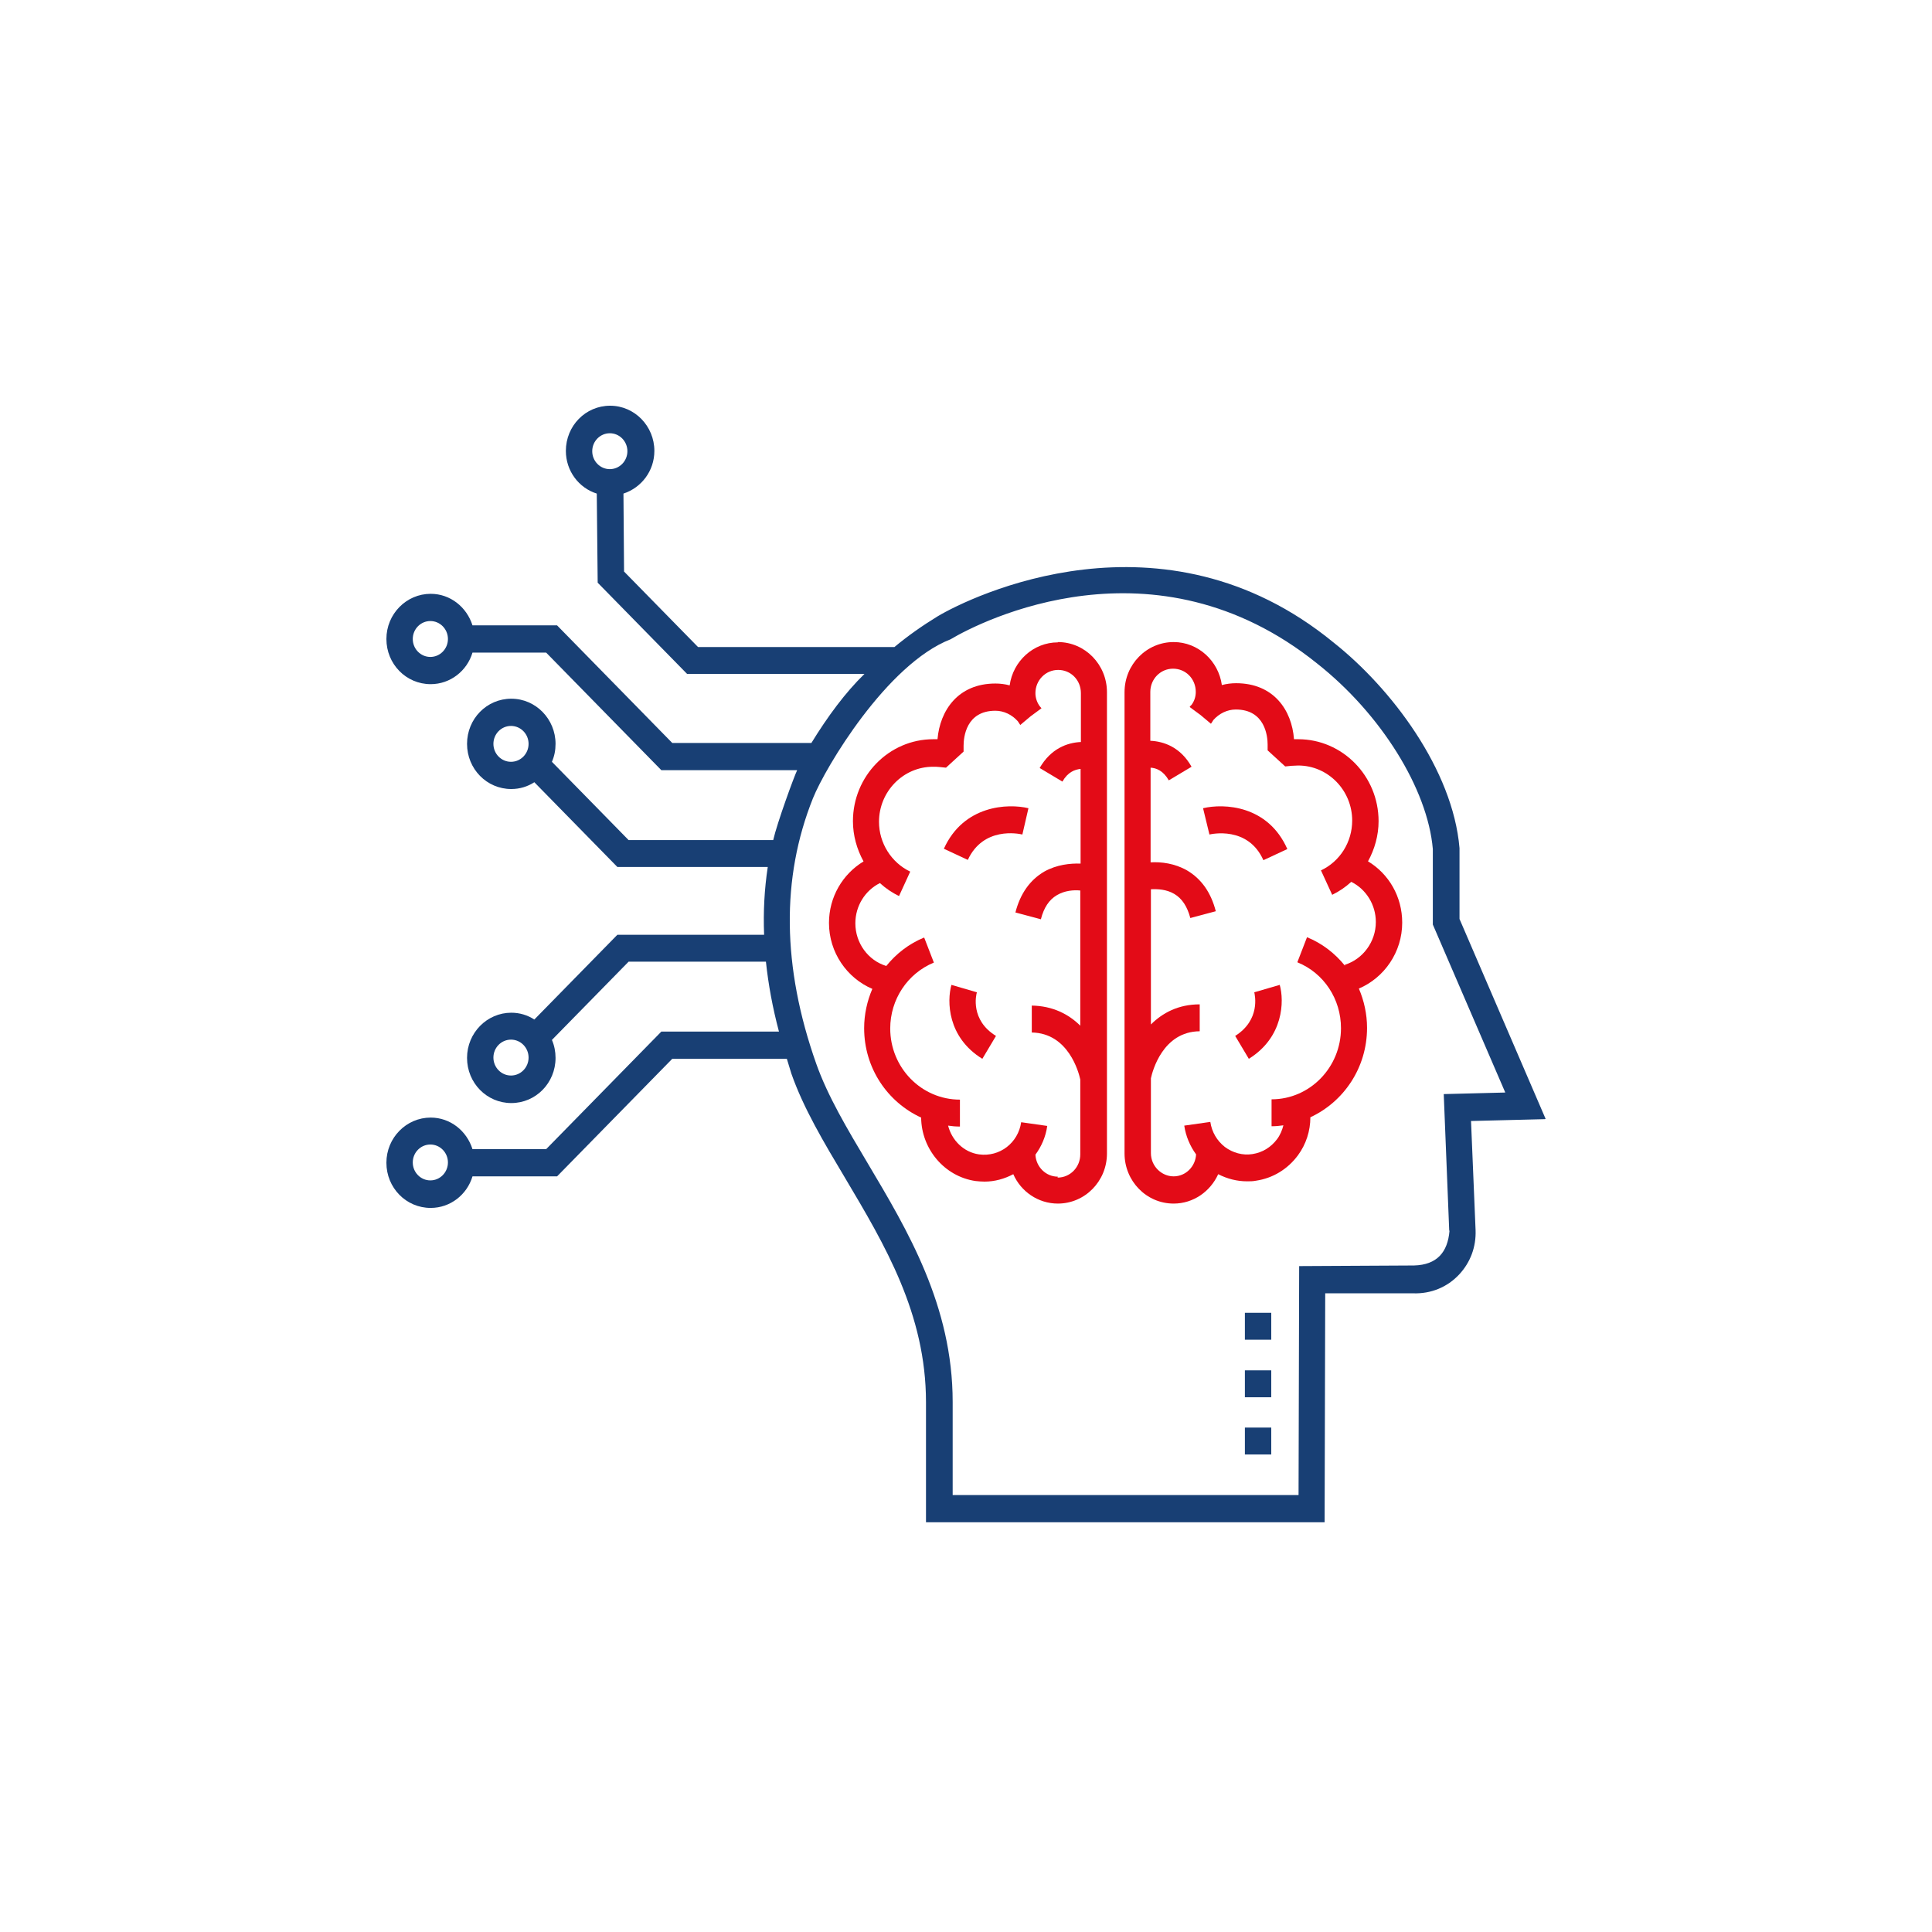 <svg width="100" height="100" viewBox="0 0 100 100" fill="none" xmlns="http://www.w3.org/2000/svg">
<path d="M80 57.911L75.544 47.566V43.899C75.199 39.832 72.014 35.62 69.017 33.25C60.183 26.012 50.235 30.88 48.525 31.905C47.741 32.385 46.987 32.914 46.297 33.49H36.13L32.301 29.583L32.27 25.548C33.196 25.244 33.87 24.379 33.87 23.338C33.87 22.057 32.85 21 31.579 21C30.309 21 29.289 22.041 29.289 23.338C29.289 24.379 29.963 25.259 30.889 25.548L30.936 30.16L35.565 34.883H44.744C43.755 35.844 42.845 37.077 41.998 38.455H34.796L28.834 32.369H24.456C24.158 31.425 23.311 30.736 22.291 30.736C21.036 30.736 20 31.777 20 33.074C20 34.371 21.02 35.412 22.291 35.412C23.311 35.412 24.174 34.723 24.456 33.779H28.269L34.231 39.864H41.261C41.104 40.184 40.225 42.586 40.021 43.483H32.537L28.567 39.431C28.693 39.143 28.755 38.839 28.755 38.502C28.755 37.221 27.735 36.165 26.464 36.165C25.194 36.165 24.174 37.205 24.174 38.502C24.174 39.8 25.194 40.84 26.464 40.84C26.904 40.84 27.312 40.712 27.657 40.488L31.956 44.876H39.739C39.566 46.013 39.503 47.182 39.55 48.383H31.956L27.657 52.77C27.312 52.546 26.904 52.418 26.464 52.418C25.209 52.418 24.174 53.459 24.174 54.756C24.174 56.053 25.194 57.094 26.464 57.094C27.735 57.094 28.755 56.053 28.755 54.756C28.755 54.436 28.693 54.115 28.567 53.827L32.537 49.776H39.644C39.77 50.961 39.99 52.162 40.319 53.395H34.231L28.269 59.48H24.456C24.158 58.535 23.311 57.846 22.291 57.846C21.036 57.846 20 58.887 20 60.184C20 61.481 21.02 62.522 22.291 62.522C23.311 62.522 24.174 61.834 24.456 60.889H28.834L34.796 54.804H40.727C40.806 55.06 40.884 55.316 40.962 55.573C41.59 57.366 42.641 59.128 43.74 60.969C45.795 64.428 47.929 67.999 47.929 72.579V78.792H68.562L68.593 66.942H73.143C74.069 66.974 74.916 66.622 75.528 65.965C76.109 65.341 76.407 64.54 76.376 63.675L76.14 58.023L79.969 57.927L80 57.911ZM31.564 24.283C31.062 24.283 30.654 23.866 30.654 23.354C30.654 22.841 31.062 22.425 31.564 22.425C32.066 22.425 32.474 22.841 32.474 23.354C32.474 23.866 32.066 24.283 31.564 24.283ZM22.275 34.003C21.773 34.003 21.365 33.586 21.365 33.074C21.365 32.562 21.773 32.145 22.275 32.145C22.777 32.145 23.185 32.562 23.185 33.074C23.185 33.586 22.777 34.003 22.275 34.003ZM26.449 39.431C25.947 39.431 25.539 39.015 25.539 38.502C25.539 37.99 25.947 37.574 26.449 37.574C26.951 37.574 27.359 37.99 27.359 38.502C27.359 39.015 26.951 39.431 26.449 39.431ZM26.449 55.669C25.947 55.669 25.539 55.252 25.539 54.74C25.539 54.227 25.947 53.811 26.449 53.811C26.951 53.811 27.359 54.227 27.359 54.74C27.359 55.252 26.951 55.669 26.449 55.669ZM22.275 61.097C21.773 61.097 21.365 60.681 21.365 60.168C21.365 59.656 21.773 59.24 22.275 59.24C22.777 59.24 23.185 59.656 23.185 60.168C23.185 60.681 22.777 61.097 22.275 61.097ZM75.026 63.707C74.932 64.812 74.383 65.469 73.19 65.501L67.244 65.533L67.213 77.383H49.31V72.563C49.31 67.583 46.972 63.675 44.916 60.217C43.849 58.423 42.845 56.742 42.249 55.06C40.476 50.048 40.429 45.436 42.077 41.321C42.72 39.719 45.905 34.371 49.2 33.09C50.785 32.145 59.76 27.581 68.17 34.339C71.48 36.949 73.897 40.84 74.163 43.947V47.854L77.913 56.549L74.728 56.63L75.011 63.691L75.026 63.707Z" fill="#183F74"/>
<path d="M65.8 70.929H64.435V72.322H65.8V70.929Z" fill="#183F74"/>
<path d="M65.8 67.95H64.435V69.343H65.8V67.95Z" fill="#183F74"/>
<path d="M65.8 73.891H64.435V75.284H65.8V73.891Z" fill="#183F74"/>
<path d="M70.805 44.587C71.15 43.962 71.355 43.242 71.355 42.505C71.355 40.167 69.487 38.262 67.197 38.262C67.134 38.262 67.055 38.262 66.993 38.262H66.977C66.867 36.756 65.926 35.363 63.98 35.363C63.729 35.363 63.478 35.395 63.243 35.459C63.07 34.21 62.019 33.233 60.748 33.233C59.351 33.233 58.206 34.386 58.206 35.828V59.703C58.206 61.129 59.336 62.297 60.748 62.297C61.768 62.297 62.646 61.673 63.054 60.776C63.525 61.016 64.027 61.145 64.545 61.145C64.702 61.145 64.859 61.145 65.016 61.112C65.879 60.984 66.647 60.52 67.181 59.799C67.605 59.223 67.824 58.534 67.824 57.83C69.55 57.029 70.758 55.268 70.758 53.202C70.758 52.481 70.601 51.793 70.335 51.168C71.653 50.608 72.578 49.279 72.578 47.757C72.578 46.412 71.888 45.227 70.79 44.571L70.805 44.587ZM69.613 49.983C69.095 49.343 68.436 48.83 67.651 48.51L67.15 49.807C68.53 50.368 69.409 51.713 69.409 53.218C69.409 55.252 67.793 56.901 65.816 56.901V58.294C66.02 58.294 66.224 58.278 66.428 58.246C66.365 58.502 66.255 58.759 66.098 58.967C65.784 59.383 65.345 59.655 64.827 59.735C64.325 59.816 63.807 59.671 63.4 59.367C62.992 59.047 62.725 58.598 62.646 58.07L61.297 58.262C61.376 58.807 61.595 59.319 61.909 59.751C61.878 60.376 61.376 60.888 60.748 60.888C60.12 60.888 59.571 60.36 59.571 59.687V55.812C59.65 55.444 60.183 53.394 62.097 53.378V51.985C60.983 51.985 60.167 52.433 59.571 53.026V46.028C59.916 46.012 60.371 46.028 60.779 46.268C61.187 46.508 61.454 46.925 61.611 47.517L62.929 47.165C62.678 46.188 62.176 45.484 61.438 45.051C60.795 44.683 60.089 44.603 59.555 44.635V39.735C59.853 39.751 60.214 39.895 60.497 40.391L61.674 39.687C61.109 38.678 60.246 38.374 59.54 38.342V35.812C59.54 35.155 60.057 34.611 60.717 34.611C61.376 34.611 61.893 35.139 61.893 35.812C61.893 36.068 61.815 36.292 61.674 36.484C61.642 36.516 61.595 36.548 61.579 36.596L62.144 37.013L62.678 37.461C62.678 37.461 62.772 37.333 62.803 37.269C63.101 36.932 63.525 36.724 63.964 36.724C65.486 36.724 65.612 38.117 65.612 38.534V38.838L66.522 39.671L66.836 39.639C66.961 39.639 67.071 39.623 67.197 39.623C68.734 39.623 69.989 40.904 69.989 42.473C69.989 43.578 69.362 44.587 68.373 45.051L68.954 46.316C69.315 46.14 69.644 45.916 69.942 45.644C70.711 46.028 71.213 46.829 71.213 47.725C71.213 48.75 70.538 49.647 69.613 49.935V49.983Z" fill="#E30B17"/>
<path d="M62.27 41.833L62.6 43.194C62.678 43.178 64.593 42.73 65.393 44.523L66.632 43.947C65.628 41.673 63.353 41.577 62.27 41.833Z" fill="#E30B17"/>
<path d="M64.921 51.361C64.953 51.505 65.251 52.786 63.933 53.619L64.639 54.804C66.443 53.683 66.475 51.81 66.239 50.977L64.921 51.361Z" fill="#E30B17"/>
<path d="M54.754 33.249C53.483 33.249 52.432 34.226 52.26 35.475C52.024 35.411 51.773 35.379 51.522 35.379C49.577 35.379 48.651 36.788 48.525 38.262H48.51C48.51 38.262 48.368 38.262 48.306 38.262C46.015 38.262 44.148 40.167 44.148 42.505C44.148 43.242 44.352 43.962 44.697 44.587C43.614 45.243 42.908 46.428 42.908 47.773C42.908 49.295 43.834 50.624 45.152 51.184C44.885 51.809 44.728 52.497 44.728 53.218C44.728 55.284 45.936 57.045 47.678 57.846C47.694 59.463 48.87 60.888 50.487 61.129C50.644 61.145 50.8 61.16 50.957 61.16C51.491 61.16 51.993 61.016 52.448 60.776C52.84 61.673 53.734 62.297 54.754 62.297C56.151 62.297 57.296 61.145 57.296 59.703V35.828C57.296 34.402 56.166 33.233 54.754 33.233V33.249ZM54.754 60.904C54.127 60.904 53.625 60.392 53.593 59.767C53.907 59.335 54.127 58.839 54.205 58.278L52.856 58.086C52.699 59.159 51.742 59.895 50.675 59.751C49.875 59.639 49.263 59.015 49.074 58.262C49.278 58.294 49.482 58.31 49.686 58.31V56.917C47.694 56.917 46.078 55.268 46.078 53.234C46.078 51.729 46.972 50.384 48.337 49.823L47.835 48.526C47.05 48.846 46.391 49.359 45.873 49.999C44.932 49.711 44.273 48.814 44.273 47.789C44.273 46.893 44.775 46.092 45.544 45.708C45.842 45.98 46.172 46.204 46.533 46.38L47.113 45.115C46.14 44.651 45.497 43.642 45.497 42.537C45.497 40.968 46.752 39.687 48.29 39.687C48.415 39.687 48.525 39.687 48.651 39.703L48.965 39.735L49.875 38.902V38.598C49.875 38.166 50 36.788 51.522 36.788C51.962 36.788 52.385 36.996 52.683 37.333C52.73 37.397 52.762 37.461 52.809 37.525L53.342 37.077L53.907 36.66C53.907 36.66 53.844 36.58 53.813 36.548C53.672 36.356 53.593 36.116 53.593 35.876C53.593 35.219 54.111 34.675 54.77 34.675C55.429 34.675 55.947 35.203 55.947 35.876V38.406C55.241 38.438 54.394 38.742 53.813 39.751L54.99 40.455C55.272 39.959 55.633 39.831 55.931 39.799V44.699C55.398 44.683 54.707 44.747 54.048 45.115C53.311 45.548 52.809 46.252 52.558 47.229L53.876 47.581C54.033 46.973 54.299 46.572 54.707 46.332C55.115 46.092 55.57 46.06 55.915 46.092V53.09C55.319 52.497 54.488 52.065 53.405 52.049V53.442C55.303 53.474 55.837 55.508 55.915 55.876V59.751C55.915 60.408 55.398 60.952 54.739 60.952L54.754 60.904Z" fill="#E30B17"/>
<path d="M53.232 41.833C52.165 41.577 49.874 41.673 48.855 43.931L50.094 44.508C50.894 42.778 52.715 43.146 52.918 43.194L53.232 41.833Z" fill="#E30B17"/>
<path d="M50.564 51.361L49.246 50.977C49.011 51.81 49.026 53.683 50.846 54.804L51.552 53.619C50.219 52.803 50.517 51.505 50.564 51.361Z" fill="#E30B17"/>
</svg>
